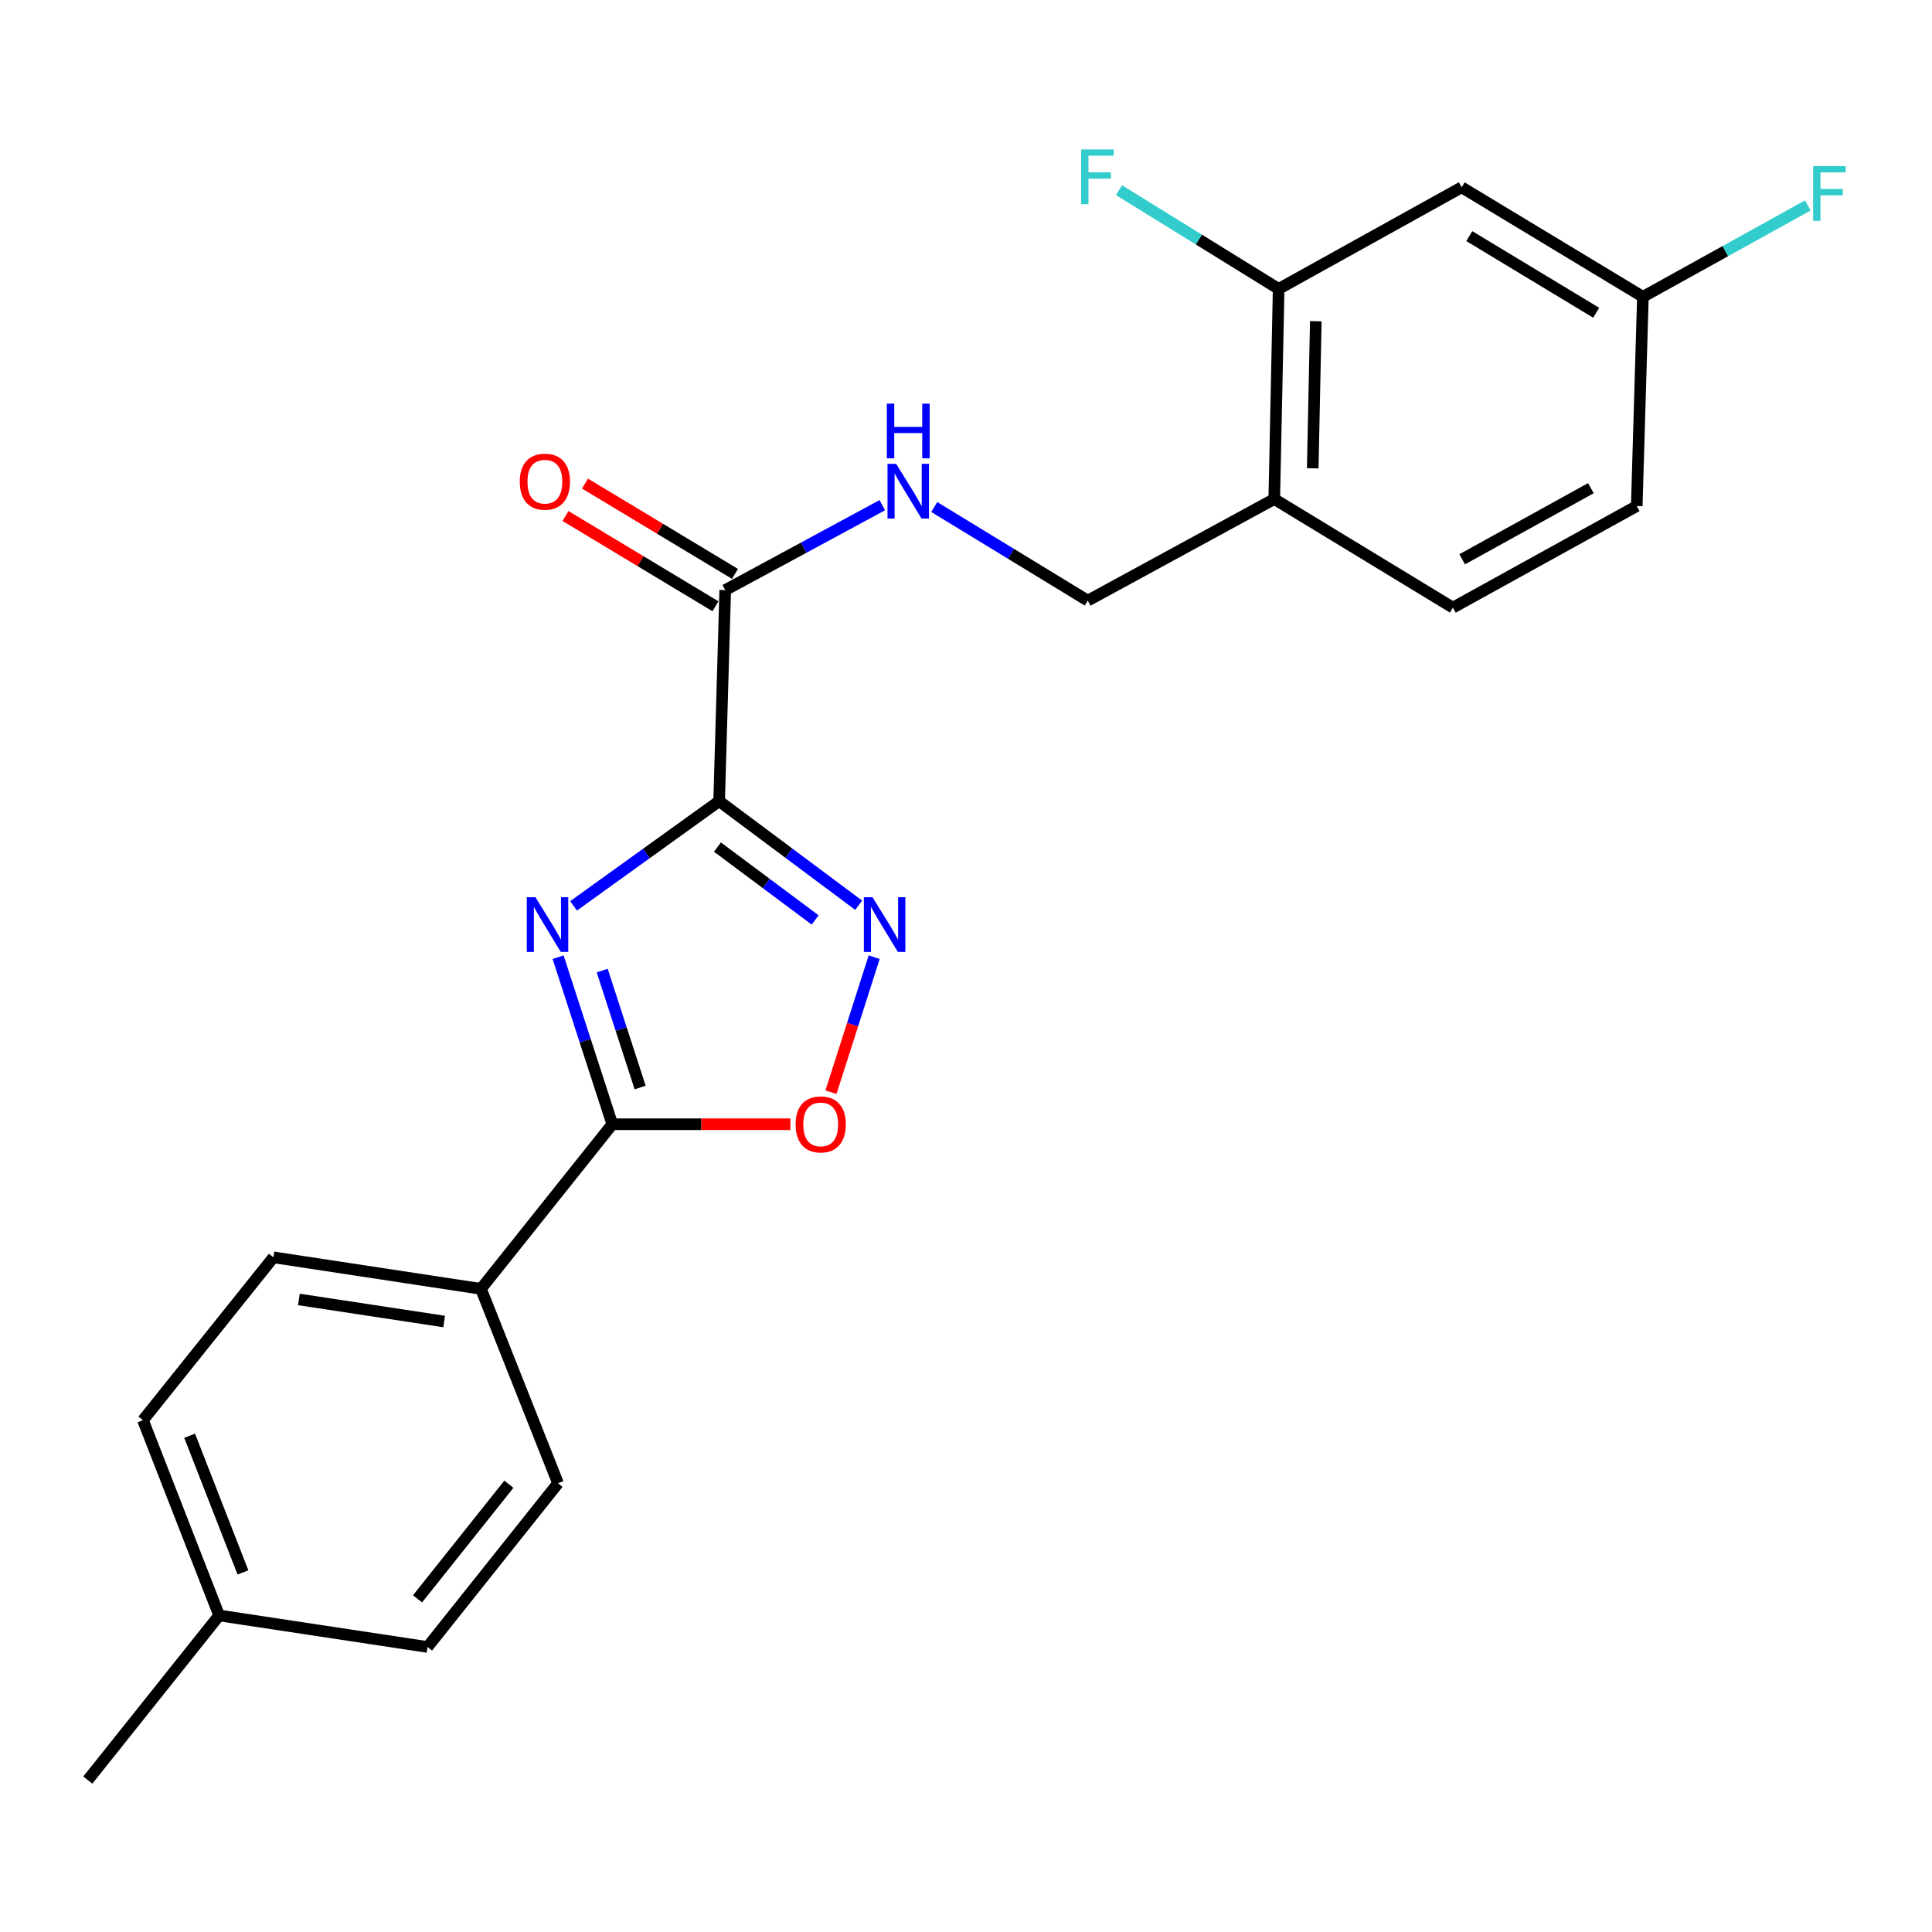 <?xml version='1.0' encoding='iso-8859-1'?>
<svg version='1.1' baseProfile='full'
              xmlns='http://www.w3.org/2000/svg'
                      xmlns:rdkit='http://www.rdkit.org/xml'
                      xmlns:xlink='http://www.w3.org/1999/xlink'
                  xml:space='preserve'
width='1000px' height='1000px' viewBox='0 0 1000 1000'>
<!-- END OF HEADER -->
<rect style='opacity:1.0;fill:#FFFFFF;stroke:none' width='1000' height='1000' x='0' y='0'> </rect>
<path class='bond-0' d='M 372.222,414.674 L 334.546,441.773' style='fill:none;fill-rule:evenodd;stroke:#000000;stroke-width:6px;stroke-linecap:butt;stroke-linejoin:miter;stroke-opacity:1' />
<path class='bond-0' d='M 334.546,441.773 L 296.871,468.871' style='fill:none;fill-rule:evenodd;stroke:#0000FF;stroke-width:6px;stroke-linecap:butt;stroke-linejoin:miter;stroke-opacity:1' />
<path class='bond-1' d='M 372.222,414.674 L 408.341,441.617' style='fill:none;fill-rule:evenodd;stroke:#000000;stroke-width:6px;stroke-linecap:butt;stroke-linejoin:miter;stroke-opacity:1' />
<path class='bond-1' d='M 408.341,441.617 L 444.46,468.56' style='fill:none;fill-rule:evenodd;stroke:#0000FF;stroke-width:6px;stroke-linecap:butt;stroke-linejoin:miter;stroke-opacity:1' />
<path class='bond-1' d='M 371.353,438.447 L 396.637,457.307' style='fill:none;fill-rule:evenodd;stroke:#000000;stroke-width:6px;stroke-linecap:butt;stroke-linejoin:miter;stroke-opacity:1' />
<path class='bond-1' d='M 396.637,457.307 L 421.921,476.167' style='fill:none;fill-rule:evenodd;stroke:#0000FF;stroke-width:6px;stroke-linecap:butt;stroke-linejoin:miter;stroke-opacity:1' />
<path class='bond-4' d='M 372.222,414.674 L 375.375,305.425' style='fill:none;fill-rule:evenodd;stroke:#000000;stroke-width:6px;stroke-linecap:butt;stroke-linejoin:miter;stroke-opacity:1' />
<path class='bond-2' d='M 288.871,495.44 L 302.897,538.674' style='fill:none;fill-rule:evenodd;stroke:#0000FF;stroke-width:6px;stroke-linecap:butt;stroke-linejoin:miter;stroke-opacity:1' />
<path class='bond-2' d='M 302.897,538.674 L 316.923,581.907' style='fill:none;fill-rule:evenodd;stroke:#000000;stroke-width:6px;stroke-linecap:butt;stroke-linejoin:miter;stroke-opacity:1' />
<path class='bond-2' d='M 311.698,502.369 L 321.516,532.633' style='fill:none;fill-rule:evenodd;stroke:#0000FF;stroke-width:6px;stroke-linecap:butt;stroke-linejoin:miter;stroke-opacity:1' />
<path class='bond-2' d='M 321.516,532.633 L 331.335,562.897' style='fill:none;fill-rule:evenodd;stroke:#000000;stroke-width:6px;stroke-linecap:butt;stroke-linejoin:miter;stroke-opacity:1' />
<path class='bond-3' d='M 452.473,495.436 L 441.291,530.377' style='fill:none;fill-rule:evenodd;stroke:#0000FF;stroke-width:6px;stroke-linecap:butt;stroke-linejoin:miter;stroke-opacity:1' />
<path class='bond-3' d='M 441.291,530.377 L 430.11,565.318' style='fill:none;fill-rule:evenodd;stroke:#FF0000;stroke-width:6px;stroke-linecap:butt;stroke-linejoin:miter;stroke-opacity:1' />
<path class='bond-8' d='M 316.923,581.907 L 248.944,667.112' style='fill:none;fill-rule:evenodd;stroke:#000000;stroke-width:6px;stroke-linecap:butt;stroke-linejoin:miter;stroke-opacity:1' />
<path class='bond-23' d='M 316.923,581.907 L 363.014,581.907' style='fill:none;fill-rule:evenodd;stroke:#000000;stroke-width:6px;stroke-linecap:butt;stroke-linejoin:miter;stroke-opacity:1' />
<path class='bond-23' d='M 363.014,581.907 L 409.104,581.907' style='fill:none;fill-rule:evenodd;stroke:#FF0000;stroke-width:6px;stroke-linecap:butt;stroke-linejoin:miter;stroke-opacity:1' />
<path class='bond-6' d='M 375.375,305.425 L 416.025,283.456' style='fill:none;fill-rule:evenodd;stroke:#000000;stroke-width:6px;stroke-linecap:butt;stroke-linejoin:miter;stroke-opacity:1' />
<path class='bond-6' d='M 416.025,283.456 L 456.674,261.486' style='fill:none;fill-rule:evenodd;stroke:#0000FF;stroke-width:6px;stroke-linecap:butt;stroke-linejoin:miter;stroke-opacity:1' />
<path class='bond-11' d='M 380.423,297.04 L 341.61,273.677' style='fill:none;fill-rule:evenodd;stroke:#000000;stroke-width:6px;stroke-linecap:butt;stroke-linejoin:miter;stroke-opacity:1' />
<path class='bond-11' d='M 341.61,273.677 L 302.797,250.314' style='fill:none;fill-rule:evenodd;stroke:#FF0000;stroke-width:6px;stroke-linecap:butt;stroke-linejoin:miter;stroke-opacity:1' />
<path class='bond-11' d='M 370.328,313.811 L 331.515,290.448' style='fill:none;fill-rule:evenodd;stroke:#000000;stroke-width:6px;stroke-linecap:butt;stroke-linejoin:miter;stroke-opacity:1' />
<path class='bond-11' d='M 331.515,290.448 L 292.702,267.085' style='fill:none;fill-rule:evenodd;stroke:#FF0000;stroke-width:6px;stroke-linecap:butt;stroke-linejoin:miter;stroke-opacity:1' />
<path class='bond-5' d='M 661.829,149.535 L 659.557,258.305' style='fill:none;fill-rule:evenodd;stroke:#000000;stroke-width:6px;stroke-linecap:butt;stroke-linejoin:miter;stroke-opacity:1' />
<path class='bond-5' d='M 681.059,166.259 L 679.468,242.398' style='fill:none;fill-rule:evenodd;stroke:#000000;stroke-width:6px;stroke-linecap:butt;stroke-linejoin:miter;stroke-opacity:1' />
<path class='bond-9' d='M 661.829,149.535 L 756.549,96.955' style='fill:none;fill-rule:evenodd;stroke:#000000;stroke-width:6px;stroke-linecap:butt;stroke-linejoin:miter;stroke-opacity:1' />
<path class='bond-16' d='M 661.829,149.535 L 620.504,123.982' style='fill:none;fill-rule:evenodd;stroke:#000000;stroke-width:6px;stroke-linecap:butt;stroke-linejoin:miter;stroke-opacity:1' />
<path class='bond-16' d='M 620.504,123.982 L 579.179,98.429' style='fill:none;fill-rule:evenodd;stroke:#33CCCC;stroke-width:6px;stroke-linecap:butt;stroke-linejoin:miter;stroke-opacity:1' />
<path class='bond-10' d='M 483.567,262.435 L 523.294,286.66' style='fill:none;fill-rule:evenodd;stroke:#0000FF;stroke-width:6px;stroke-linecap:butt;stroke-linejoin:miter;stroke-opacity:1' />
<path class='bond-10' d='M 523.294,286.66 L 563.021,310.885' style='fill:none;fill-rule:evenodd;stroke:#000000;stroke-width:6px;stroke-linecap:butt;stroke-linejoin:miter;stroke-opacity:1' />
<path class='bond-7' d='M 659.557,258.305 L 563.021,310.885' style='fill:none;fill-rule:evenodd;stroke:#000000;stroke-width:6px;stroke-linecap:butt;stroke-linejoin:miter;stroke-opacity:1' />
<path class='bond-12' d='M 659.557,258.305 L 752.014,314.506' style='fill:none;fill-rule:evenodd;stroke:#000000;stroke-width:6px;stroke-linecap:butt;stroke-linejoin:miter;stroke-opacity:1' />
<path class='bond-13' d='M 248.944,667.112 L 141.534,650.788' style='fill:none;fill-rule:evenodd;stroke:#000000;stroke-width:6px;stroke-linecap:butt;stroke-linejoin:miter;stroke-opacity:1' />
<path class='bond-13' d='M 229.892,684.016 L 154.704,672.589' style='fill:none;fill-rule:evenodd;stroke:#000000;stroke-width:6px;stroke-linecap:butt;stroke-linejoin:miter;stroke-opacity:1' />
<path class='bond-14' d='M 248.944,667.112 L 288.833,767.726' style='fill:none;fill-rule:evenodd;stroke:#000000;stroke-width:6px;stroke-linecap:butt;stroke-linejoin:miter;stroke-opacity:1' />
<path class='bond-25' d='M 756.549,96.955 L 850.366,153.624' style='fill:none;fill-rule:evenodd;stroke:#000000;stroke-width:6px;stroke-linecap:butt;stroke-linejoin:miter;stroke-opacity:1' />
<path class='bond-25' d='M 760.501,122.21 L 826.173,161.879' style='fill:none;fill-rule:evenodd;stroke:#000000;stroke-width:6px;stroke-linecap:butt;stroke-linejoin:miter;stroke-opacity:1' />
<path class='bond-17' d='M 752.014,314.506 L 847.18,261.926' style='fill:none;fill-rule:evenodd;stroke:#000000;stroke-width:6px;stroke-linecap:butt;stroke-linejoin:miter;stroke-opacity:1' />
<path class='bond-17' d='M 756.823,289.485 L 823.439,252.68' style='fill:none;fill-rule:evenodd;stroke:#000000;stroke-width:6px;stroke-linecap:butt;stroke-linejoin:miter;stroke-opacity:1' />
<path class='bond-18' d='M 141.534,650.788 L 74.001,735.09' style='fill:none;fill-rule:evenodd;stroke:#000000;stroke-width:6px;stroke-linecap:butt;stroke-linejoin:miter;stroke-opacity:1' />
<path class='bond-19' d='M 288.833,767.726 L 221.29,852.473' style='fill:none;fill-rule:evenodd;stroke:#000000;stroke-width:6px;stroke-linecap:butt;stroke-linejoin:miter;stroke-opacity:1' />
<path class='bond-19' d='M 263.394,768.238 L 216.114,827.561' style='fill:none;fill-rule:evenodd;stroke:#000000;stroke-width:6px;stroke-linecap:butt;stroke-linejoin:miter;stroke-opacity:1' />
<path class='bond-15' d='M 850.366,153.624 L 847.18,261.926' style='fill:none;fill-rule:evenodd;stroke:#000000;stroke-width:6px;stroke-linecap:butt;stroke-linejoin:miter;stroke-opacity:1' />
<path class='bond-20' d='M 850.366,153.624 L 893.04,129.979' style='fill:none;fill-rule:evenodd;stroke:#000000;stroke-width:6px;stroke-linecap:butt;stroke-linejoin:miter;stroke-opacity:1' />
<path class='bond-20' d='M 893.04,129.979 L 935.713,106.335' style='fill:none;fill-rule:evenodd;stroke:#33CCCC;stroke-width:6px;stroke-linecap:butt;stroke-linejoin:miter;stroke-opacity:1' />
<path class='bond-24' d='M 74.001,735.09 L 113.433,836.161' style='fill:none;fill-rule:evenodd;stroke:#000000;stroke-width:6px;stroke-linecap:butt;stroke-linejoin:miter;stroke-opacity:1' />
<path class='bond-24' d='M 98.152,743.136 L 125.754,813.886' style='fill:none;fill-rule:evenodd;stroke:#000000;stroke-width:6px;stroke-linecap:butt;stroke-linejoin:miter;stroke-opacity:1' />
<path class='bond-21' d='M 221.29,852.473 L 113.433,836.161' style='fill:none;fill-rule:evenodd;stroke:#000000;stroke-width:6px;stroke-linecap:butt;stroke-linejoin:miter;stroke-opacity:1' />
<path class='bond-22' d='M 113.433,836.161 L 45.455,921.354' style='fill:none;fill-rule:evenodd;stroke:#000000;stroke-width:6px;stroke-linecap:butt;stroke-linejoin:miter;stroke-opacity:1' />
<path  class='atom-1' d='M 277.136 464.404
L 286.416 479.404
Q 287.336 480.884, 288.816 483.564
Q 290.296 486.244, 290.376 486.404
L 290.376 464.404
L 294.136 464.404
L 294.136 492.724
L 290.256 492.724
L 280.296 476.324
Q 279.136 474.404, 277.896 472.204
Q 276.696 470.004, 276.336 469.324
L 276.336 492.724
L 272.656 492.724
L 272.656 464.404
L 277.136 464.404
' fill='#0000FF'/>
<path  class='atom-2' d='M 451.612 464.404
L 460.892 479.404
Q 461.812 480.884, 463.292 483.564
Q 464.772 486.244, 464.852 486.404
L 464.852 464.404
L 468.612 464.404
L 468.612 492.724
L 464.732 492.724
L 454.772 476.324
Q 453.612 474.404, 452.372 472.204
Q 451.172 470.004, 450.812 469.324
L 450.812 492.724
L 447.132 492.724
L 447.132 464.404
L 451.612 464.404
' fill='#0000FF'/>
<path  class='atom-4' d='M 411.801 581.987
Q 411.801 575.187, 415.161 571.387
Q 418.521 567.587, 424.801 567.587
Q 431.081 567.587, 434.441 571.387
Q 437.801 575.187, 437.801 581.987
Q 437.801 588.867, 434.401 592.787
Q 431.001 596.667, 424.801 596.667
Q 418.561 596.667, 415.161 592.787
Q 411.801 588.907, 411.801 581.987
M 424.801 593.467
Q 429.121 593.467, 431.441 590.587
Q 433.801 587.667, 433.801 581.987
Q 433.801 576.427, 431.441 573.627
Q 429.121 570.787, 424.801 570.787
Q 420.481 570.787, 418.121 573.587
Q 415.801 576.387, 415.801 581.987
Q 415.801 587.707, 418.121 590.587
Q 420.481 593.467, 424.801 593.467
' fill='#FF0000'/>
<path  class='atom-7' d='M 463.846 240.067
L 473.126 255.067
Q 474.046 256.547, 475.526 259.227
Q 477.006 261.907, 477.086 262.067
L 477.086 240.067
L 480.846 240.067
L 480.846 268.387
L 476.966 268.387
L 467.006 251.987
Q 465.846 250.067, 464.606 247.867
Q 463.406 245.667, 463.046 244.987
L 463.046 268.387
L 459.366 268.387
L 459.366 240.067
L 463.846 240.067
' fill='#0000FF'/>
<path  class='atom-7' d='M 459.026 208.915
L 462.866 208.915
L 462.866 220.955
L 477.346 220.955
L 477.346 208.915
L 481.186 208.915
L 481.186 237.235
L 477.346 237.235
L 477.346 224.155
L 462.866 224.155
L 462.866 237.235
L 459.026 237.235
L 459.026 208.915
' fill='#0000FF'/>
<path  class='atom-12' d='M 269.026 249.315
Q 269.026 242.515, 272.386 238.715
Q 275.746 234.915, 282.026 234.915
Q 288.306 234.915, 291.666 238.715
Q 295.026 242.515, 295.026 249.315
Q 295.026 256.195, 291.626 260.115
Q 288.226 263.995, 282.026 263.995
Q 275.786 263.995, 272.386 260.115
Q 269.026 256.235, 269.026 249.315
M 282.026 260.795
Q 286.346 260.795, 288.666 257.915
Q 291.026 254.995, 291.026 249.315
Q 291.026 243.755, 288.666 240.955
Q 286.346 238.115, 282.026 238.115
Q 277.706 238.115, 275.346 240.915
Q 273.026 243.715, 273.026 249.315
Q 273.026 255.035, 275.346 257.915
Q 277.706 260.795, 282.026 260.795
' fill='#FF0000'/>
<path  class='atom-17' d='M 559.581 77.357
L 576.421 77.357
L 576.421 80.597
L 563.381 80.597
L 563.381 89.197
L 574.981 89.197
L 574.981 92.477
L 563.381 92.477
L 563.381 105.677
L 559.581 105.677
L 559.581 77.357
' fill='#33CCCC'/>
<path  class='atom-21' d='M 938.471 85.981
L 955.311 85.981
L 955.311 89.221
L 942.271 89.221
L 942.271 97.821
L 953.871 97.821
L 953.871 101.101
L 942.271 101.101
L 942.271 114.301
L 938.471 114.301
L 938.471 85.981
' fill='#33CCCC'/>
</svg>
